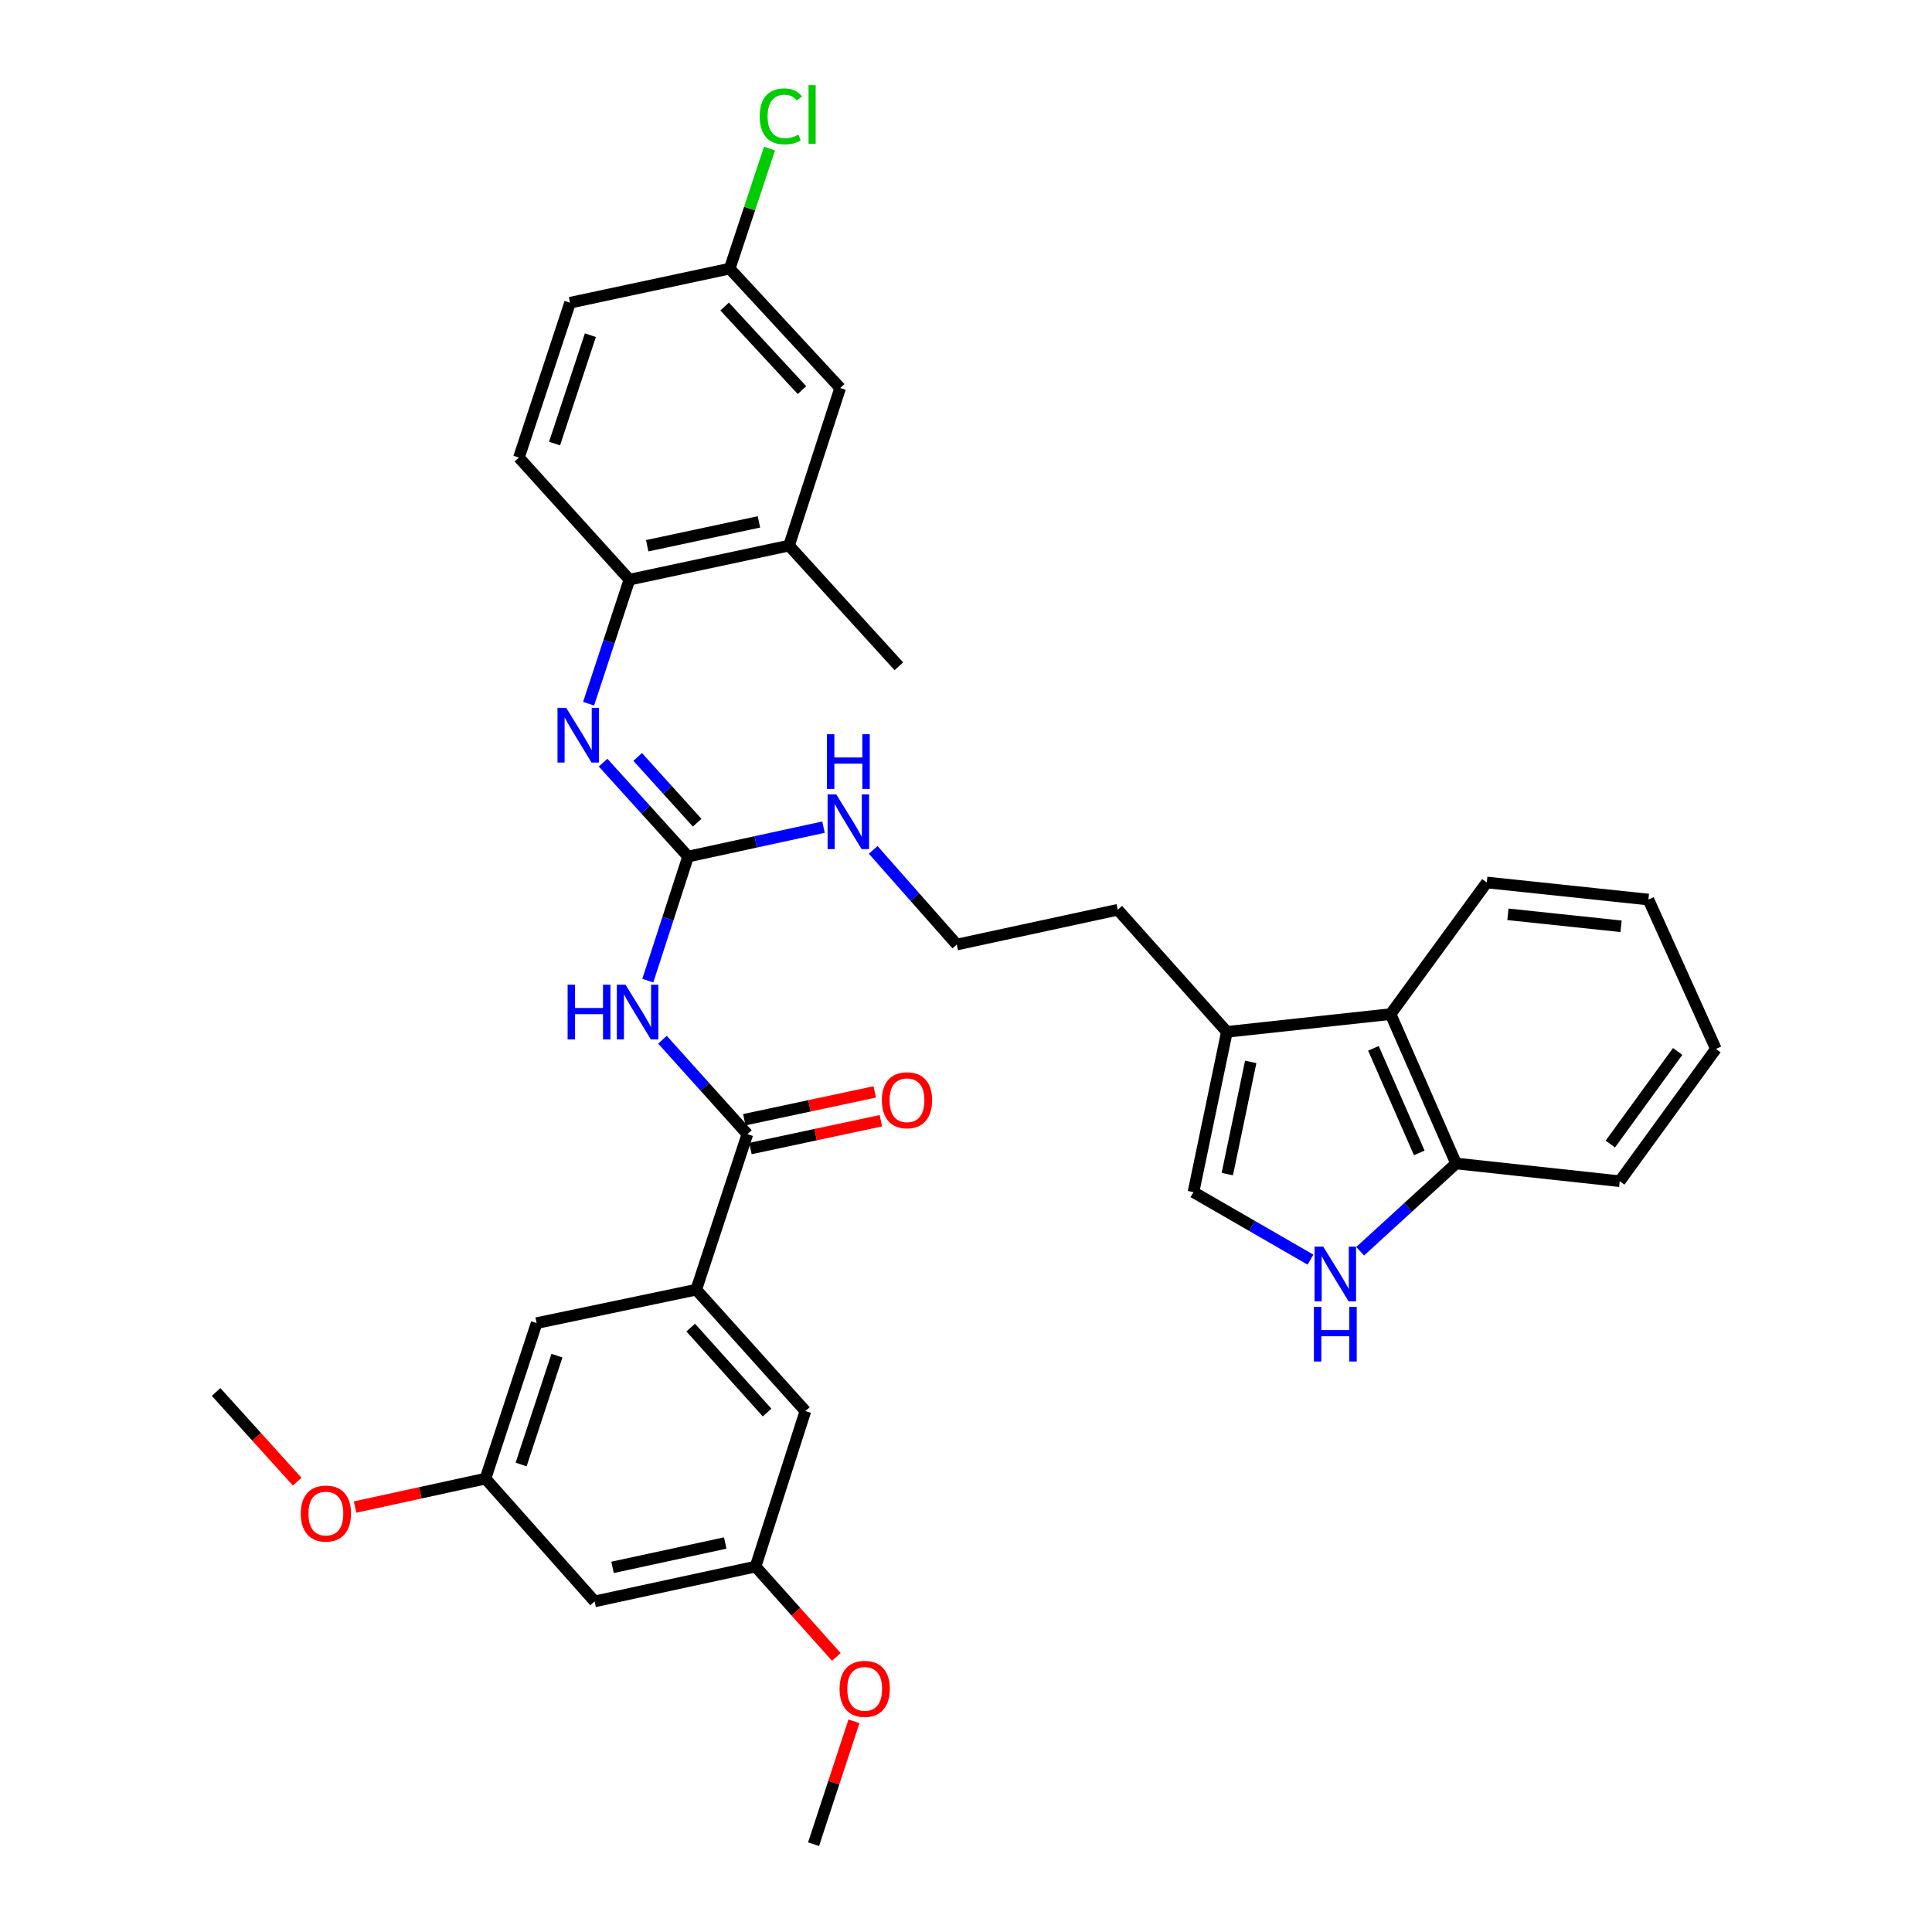 <?xml version='1.0' encoding='iso-8859-1'?>
<svg version='1.1' baseProfile='full'
              xmlns='http://www.w3.org/2000/svg'
                      xmlns:rdkit='http://www.rdkit.org/xml'
                      xmlns:xlink='http://www.w3.org/1999/xlink'
                  xml:space='preserve'
width='1000px' height='1000px' viewBox='0 0 1000 1000'>
<!-- END OF HEADER -->
<rect style='opacity:1.0;fill:#FFFFFF;stroke:none' width='1000' height='1000' x='0' y='0'> </rect>
<path class='bond-0' d='M 335.302,507.575 L 345.725,475.463' style='fill:none;fill-rule:evenodd;stroke:#0000FF;stroke-width:6px;stroke-linecap:butt;stroke-linejoin:miter;stroke-opacity:1' />
<path class='bond-0' d='M 345.725,475.463 L 356.147,443.351' style='fill:none;fill-rule:evenodd;stroke:#000000;stroke-width:6px;stroke-linecap:butt;stroke-linejoin:miter;stroke-opacity:1' />
<path class='bond-1' d='M 342.884,538.153 L 364.862,562.59' style='fill:none;fill-rule:evenodd;stroke:#0000FF;stroke-width:6px;stroke-linecap:butt;stroke-linejoin:miter;stroke-opacity:1' />
<path class='bond-1' d='M 364.862,562.59 L 386.841,587.026' style='fill:none;fill-rule:evenodd;stroke:#000000;stroke-width:6px;stroke-linecap:butt;stroke-linejoin:miter;stroke-opacity:1' />
<path class='bond-2' d='M 356.147,443.351 L 334.153,419.042' style='fill:none;fill-rule:evenodd;stroke:#000000;stroke-width:6px;stroke-linecap:butt;stroke-linejoin:miter;stroke-opacity:1' />
<path class='bond-2' d='M 334.153,419.042 L 312.159,394.734' style='fill:none;fill-rule:evenodd;stroke:#0000FF;stroke-width:6px;stroke-linecap:butt;stroke-linejoin:miter;stroke-opacity:1' />
<path class='bond-2' d='M 360.857,425.827 L 345.461,408.811' style='fill:none;fill-rule:evenodd;stroke:#000000;stroke-width:6px;stroke-linecap:butt;stroke-linejoin:miter;stroke-opacity:1' />
<path class='bond-2' d='M 345.461,408.811 L 330.065,391.795' style='fill:none;fill-rule:evenodd;stroke:#0000FF;stroke-width:6px;stroke-linecap:butt;stroke-linejoin:miter;stroke-opacity:1' />
<path class='bond-18' d='M 356.147,443.351 L 391.194,435.741' style='fill:none;fill-rule:evenodd;stroke:#000000;stroke-width:6px;stroke-linecap:butt;stroke-linejoin:miter;stroke-opacity:1' />
<path class='bond-18' d='M 391.194,435.741 L 426.242,428.132' style='fill:none;fill-rule:evenodd;stroke:#0000FF;stroke-width:6px;stroke-linecap:butt;stroke-linejoin:miter;stroke-opacity:1' />
<path class='bond-4' d='M 386.841,587.026 L 360.375,667.534' style='fill:none;fill-rule:evenodd;stroke:#000000;stroke-width:6px;stroke-linecap:butt;stroke-linejoin:miter;stroke-opacity:1' />
<path class='bond-13' d='M 388.431,594.483 L 422.184,587.284' style='fill:none;fill-rule:evenodd;stroke:#000000;stroke-width:6px;stroke-linecap:butt;stroke-linejoin:miter;stroke-opacity:1' />
<path class='bond-13' d='M 422.184,587.284 L 455.937,580.084' style='fill:none;fill-rule:evenodd;stroke:#FF0000;stroke-width:6px;stroke-linecap:butt;stroke-linejoin:miter;stroke-opacity:1' />
<path class='bond-13' d='M 385.25,579.569 L 419.003,572.37' style='fill:none;fill-rule:evenodd;stroke:#000000;stroke-width:6px;stroke-linecap:butt;stroke-linejoin:miter;stroke-opacity:1' />
<path class='bond-13' d='M 419.003,572.37 L 452.756,565.17' style='fill:none;fill-rule:evenodd;stroke:#FF0000;stroke-width:6px;stroke-linecap:butt;stroke-linejoin:miter;stroke-opacity:1' />
<path class='bond-7' d='M 304.656,364.245 L 315.22,332.138' style='fill:none;fill-rule:evenodd;stroke:#0000FF;stroke-width:6px;stroke-linecap:butt;stroke-linejoin:miter;stroke-opacity:1' />
<path class='bond-7' d='M 315.22,332.138 L 325.784,300.031' style='fill:none;fill-rule:evenodd;stroke:#000000;stroke-width:6px;stroke-linecap:butt;stroke-linejoin:miter;stroke-opacity:1' />
<path class='bond-3' d='M 678.301,651.991 L 648.017,634.521' style='fill:none;fill-rule:evenodd;stroke:#0000FF;stroke-width:6px;stroke-linecap:butt;stroke-linejoin:miter;stroke-opacity:1' />
<path class='bond-3' d='M 648.017,634.521 L 617.734,617.05' style='fill:none;fill-rule:evenodd;stroke:#000000;stroke-width:6px;stroke-linecap:butt;stroke-linejoin:miter;stroke-opacity:1' />
<path class='bond-36' d='M 704.018,647.644 L 728.842,624.93' style='fill:none;fill-rule:evenodd;stroke:#0000FF;stroke-width:6px;stroke-linecap:butt;stroke-linejoin:miter;stroke-opacity:1' />
<path class='bond-36' d='M 728.842,624.93 L 753.666,602.216' style='fill:none;fill-rule:evenodd;stroke:#000000;stroke-width:6px;stroke-linecap:butt;stroke-linejoin:miter;stroke-opacity:1' />
<path class='bond-11' d='M 360.375,667.534 L 416.865,730.37' style='fill:none;fill-rule:evenodd;stroke:#000000;stroke-width:6px;stroke-linecap:butt;stroke-linejoin:miter;stroke-opacity:1' />
<path class='bond-11' d='M 357.508,687.155 L 397.051,731.14' style='fill:none;fill-rule:evenodd;stroke:#000000;stroke-width:6px;stroke-linecap:butt;stroke-linejoin:miter;stroke-opacity:1' />
<path class='bond-12' d='M 360.375,667.534 L 277.757,684.842' style='fill:none;fill-rule:evenodd;stroke:#000000;stroke-width:6px;stroke-linecap:butt;stroke-linejoin:miter;stroke-opacity:1' />
<path class='bond-5' d='M 617.734,617.05 L 635.034,534.076' style='fill:none;fill-rule:evenodd;stroke:#000000;stroke-width:6px;stroke-linecap:butt;stroke-linejoin:miter;stroke-opacity:1' />
<path class='bond-5' d='M 635.257,607.717 L 647.367,549.635' style='fill:none;fill-rule:evenodd;stroke:#000000;stroke-width:6px;stroke-linecap:butt;stroke-linejoin:miter;stroke-opacity:1' />
<path class='bond-6' d='M 635.034,534.076 L 578.552,470.893' style='fill:none;fill-rule:evenodd;stroke:#000000;stroke-width:6px;stroke-linecap:butt;stroke-linejoin:miter;stroke-opacity:1' />
<path class='bond-8' d='M 635.034,534.076 L 719.77,524.901' style='fill:none;fill-rule:evenodd;stroke:#000000;stroke-width:6px;stroke-linecap:butt;stroke-linejoin:miter;stroke-opacity:1' />
<path class='bond-10' d='M 325.784,300.031 L 408.402,282.393' style='fill:none;fill-rule:evenodd;stroke:#000000;stroke-width:6px;stroke-linecap:butt;stroke-linejoin:miter;stroke-opacity:1' />
<path class='bond-10' d='M 334.993,282.472 L 392.825,270.125' style='fill:none;fill-rule:evenodd;stroke:#000000;stroke-width:6px;stroke-linecap:butt;stroke-linejoin:miter;stroke-opacity:1' />
<path class='bond-19' d='M 325.784,300.031 L 268.59,236.839' style='fill:none;fill-rule:evenodd;stroke:#000000;stroke-width:6px;stroke-linecap:butt;stroke-linejoin:miter;stroke-opacity:1' />
<path class='bond-9' d='M 719.77,524.901 L 753.666,602.216' style='fill:none;fill-rule:evenodd;stroke:#000000;stroke-width:6px;stroke-linecap:butt;stroke-linejoin:miter;stroke-opacity:1' />
<path class='bond-9' d='M 710.888,542.621 L 734.615,596.742' style='fill:none;fill-rule:evenodd;stroke:#000000;stroke-width:6px;stroke-linecap:butt;stroke-linejoin:miter;stroke-opacity:1' />
<path class='bond-27' d='M 719.77,524.901 L 769.551,456.762' style='fill:none;fill-rule:evenodd;stroke:#000000;stroke-width:6px;stroke-linecap:butt;stroke-linejoin:miter;stroke-opacity:1' />
<path class='bond-29' d='M 753.666,602.216 L 838.376,611.399' style='fill:none;fill-rule:evenodd;stroke:#000000;stroke-width:6px;stroke-linecap:butt;stroke-linejoin:miter;stroke-opacity:1' />
<path class='bond-17' d='M 408.402,282.393 L 434.868,200.834' style='fill:none;fill-rule:evenodd;stroke:#000000;stroke-width:6px;stroke-linecap:butt;stroke-linejoin:miter;stroke-opacity:1' />
<path class='bond-28' d='M 408.402,282.393 L 465.24,344.865' style='fill:none;fill-rule:evenodd;stroke:#000000;stroke-width:6px;stroke-linecap:butt;stroke-linejoin:miter;stroke-opacity:1' />
<path class='bond-16' d='M 416.865,730.37 L 391.085,810.862' style='fill:none;fill-rule:evenodd;stroke:#000000;stroke-width:6px;stroke-linecap:butt;stroke-linejoin:miter;stroke-opacity:1' />
<path class='bond-15' d='M 277.757,684.842 L 251.273,765.334' style='fill:none;fill-rule:evenodd;stroke:#000000;stroke-width:6px;stroke-linecap:butt;stroke-linejoin:miter;stroke-opacity:1' />
<path class='bond-15' d='M 288.27,701.682 L 269.731,758.026' style='fill:none;fill-rule:evenodd;stroke:#000000;stroke-width:6px;stroke-linecap:butt;stroke-linejoin:miter;stroke-opacity:1' />
<path class='bond-14' d='M 307.781,828.873 L 251.273,765.334' style='fill:none;fill-rule:evenodd;stroke:#000000;stroke-width:6px;stroke-linecap:butt;stroke-linejoin:miter;stroke-opacity:1' />
<path class='bond-34' d='M 307.781,828.873 L 391.085,810.862' style='fill:none;fill-rule:evenodd;stroke:#000000;stroke-width:6px;stroke-linecap:butt;stroke-linejoin:miter;stroke-opacity:1' />
<path class='bond-34' d='M 317.054,811.266 L 375.367,798.659' style='fill:none;fill-rule:evenodd;stroke:#000000;stroke-width:6px;stroke-linecap:butt;stroke-linejoin:miter;stroke-opacity:1' />
<path class='bond-24' d='M 251.273,765.334 L 217.534,772.688' style='fill:none;fill-rule:evenodd;stroke:#000000;stroke-width:6px;stroke-linecap:butt;stroke-linejoin:miter;stroke-opacity:1' />
<path class='bond-24' d='M 217.534,772.688 L 183.794,780.042' style='fill:none;fill-rule:evenodd;stroke:#FF0000;stroke-width:6px;stroke-linecap:butt;stroke-linejoin:miter;stroke-opacity:1' />
<path class='bond-25' d='M 391.085,810.862 L 411.981,834.247' style='fill:none;fill-rule:evenodd;stroke:#000000;stroke-width:6px;stroke-linecap:butt;stroke-linejoin:miter;stroke-opacity:1' />
<path class='bond-25' d='M 411.981,834.247 L 432.878,857.632' style='fill:none;fill-rule:evenodd;stroke:#FF0000;stroke-width:6px;stroke-linecap:butt;stroke-linejoin:miter;stroke-opacity:1' />
<path class='bond-35' d='M 434.868,200.834 L 377.683,139.04' style='fill:none;fill-rule:evenodd;stroke:#000000;stroke-width:6px;stroke-linecap:butt;stroke-linejoin:miter;stroke-opacity:1' />
<path class='bond-35' d='M 415.098,201.922 L 375.068,158.666' style='fill:none;fill-rule:evenodd;stroke:#000000;stroke-width:6px;stroke-linecap:butt;stroke-linejoin:miter;stroke-opacity:1' />
<path class='bond-23' d='M 451.964,439.902 L 473.597,464.399' style='fill:none;fill-rule:evenodd;stroke:#0000FF;stroke-width:6px;stroke-linecap:butt;stroke-linejoin:miter;stroke-opacity:1' />
<path class='bond-23' d='M 473.597,464.399 L 495.23,488.896' style='fill:none;fill-rule:evenodd;stroke:#000000;stroke-width:6px;stroke-linecap:butt;stroke-linejoin:miter;stroke-opacity:1' />
<path class='bond-21' d='M 268.59,236.839 L 295.065,156.687' style='fill:none;fill-rule:evenodd;stroke:#000000;stroke-width:6px;stroke-linecap:butt;stroke-linejoin:miter;stroke-opacity:1' />
<path class='bond-21' d='M 287.041,229.599 L 305.573,173.492' style='fill:none;fill-rule:evenodd;stroke:#000000;stroke-width:6px;stroke-linecap:butt;stroke-linejoin:miter;stroke-opacity:1' />
<path class='bond-20' d='M 377.683,139.04 L 295.065,156.687' style='fill:none;fill-rule:evenodd;stroke:#000000;stroke-width:6px;stroke-linecap:butt;stroke-linejoin:miter;stroke-opacity:1' />
<path class='bond-22' d='M 377.683,139.04 L 387.99,107.966' style='fill:none;fill-rule:evenodd;stroke:#000000;stroke-width:6px;stroke-linecap:butt;stroke-linejoin:miter;stroke-opacity:1' />
<path class='bond-22' d='M 387.99,107.966 L 398.297,76.893' style='fill:none;fill-rule:evenodd;stroke:#00CC00;stroke-width:6px;stroke-linecap:butt;stroke-linejoin:miter;stroke-opacity:1' />
<path class='bond-26' d='M 495.23,488.896 L 578.552,470.893' style='fill:none;fill-rule:evenodd;stroke:#000000;stroke-width:6px;stroke-linecap:butt;stroke-linejoin:miter;stroke-opacity:1' />
<path class='bond-31' d='M 153.818,766.898 L 132.834,743.691' style='fill:none;fill-rule:evenodd;stroke:#FF0000;stroke-width:6px;stroke-linecap:butt;stroke-linejoin:miter;stroke-opacity:1' />
<path class='bond-31' d='M 132.834,743.691 L 111.851,720.484' style='fill:none;fill-rule:evenodd;stroke:#000000;stroke-width:6px;stroke-linecap:butt;stroke-linejoin:miter;stroke-opacity:1' />
<path class='bond-30' d='M 442.017,890.949 L 431.559,922.747' style='fill:none;fill-rule:evenodd;stroke:#FF0000;stroke-width:6px;stroke-linecap:butt;stroke-linejoin:miter;stroke-opacity:1' />
<path class='bond-30' d='M 431.559,922.747 L 421.101,954.545' style='fill:none;fill-rule:evenodd;stroke:#000000;stroke-width:6px;stroke-linecap:butt;stroke-linejoin:miter;stroke-opacity:1' />
<path class='bond-32' d='M 769.551,456.762 L 853.211,465.606' style='fill:none;fill-rule:evenodd;stroke:#000000;stroke-width:6px;stroke-linecap:butt;stroke-linejoin:miter;stroke-opacity:1' />
<path class='bond-32' d='M 780.496,473.253 L 839.058,479.445' style='fill:none;fill-rule:evenodd;stroke:#000000;stroke-width:6px;stroke-linecap:butt;stroke-linejoin:miter;stroke-opacity:1' />
<path class='bond-37' d='M 838.376,611.399 L 888.149,542.921' style='fill:none;fill-rule:evenodd;stroke:#000000;stroke-width:6px;stroke-linecap:butt;stroke-linejoin:miter;stroke-opacity:1' />
<path class='bond-37' d='M 833.507,592.162 L 868.348,544.227' style='fill:none;fill-rule:evenodd;stroke:#000000;stroke-width:6px;stroke-linecap:butt;stroke-linejoin:miter;stroke-opacity:1' />
<path class='bond-33' d='M 853.211,465.606 L 888.149,542.921' style='fill:none;fill-rule:evenodd;stroke:#000000;stroke-width:6px;stroke-linecap:butt;stroke-linejoin:miter;stroke-opacity:1' />
<path  class='atom-0' d='M 293.8 509.691
L 297.64 509.691
L 297.64 521.731
L 312.12 521.731
L 312.12 509.691
L 315.96 509.691
L 315.96 538.011
L 312.12 538.011
L 312.12 524.931
L 297.64 524.931
L 297.64 538.011
L 293.8 538.011
L 293.8 509.691
' fill='#0000FF'/>
<path  class='atom-0' d='M 323.76 509.691
L 333.04 524.691
Q 333.96 526.171, 335.44 528.851
Q 336.92 531.531, 337 531.691
L 337 509.691
L 340.76 509.691
L 340.76 538.011
L 336.88 538.011
L 326.92 521.611
Q 325.76 519.691, 324.52 517.491
Q 323.32 515.291, 322.96 514.611
L 322.96 538.011
L 319.28 538.011
L 319.28 509.691
L 323.76 509.691
' fill='#0000FF'/>
<path  class='atom-3' d='M 293.041 366.363
L 302.321 381.363
Q 303.241 382.843, 304.721 385.523
Q 306.201 388.203, 306.281 388.363
L 306.281 366.363
L 310.041 366.363
L 310.041 394.683
L 306.161 394.683
L 296.201 378.283
Q 295.041 376.363, 293.801 374.163
Q 292.601 371.963, 292.241 371.283
L 292.241 394.683
L 288.561 394.683
L 288.561 366.363
L 293.041 366.363
' fill='#0000FF'/>
<path  class='atom-4' d='M 684.9 645.25
L 694.18 660.25
Q 695.1 661.73, 696.58 664.41
Q 698.06 667.09, 698.14 667.25
L 698.14 645.25
L 701.9 645.25
L 701.9 673.57
L 698.02 673.57
L 688.06 657.17
Q 686.9 655.25, 685.66 653.05
Q 684.46 650.85, 684.1 650.17
L 684.1 673.57
L 680.42 673.57
L 680.42 645.25
L 684.9 645.25
' fill='#0000FF'/>
<path  class='atom-4' d='M 680.08 676.402
L 683.92 676.402
L 683.92 688.442
L 698.4 688.442
L 698.4 676.402
L 702.24 676.402
L 702.24 704.722
L 698.4 704.722
L 698.4 691.642
L 683.92 691.642
L 683.92 704.722
L 680.08 704.722
L 680.08 676.402
' fill='#0000FF'/>
<path  class='atom-14' d='M 456.459 569.484
Q 456.459 562.684, 459.819 558.884
Q 463.179 555.084, 469.459 555.084
Q 475.739 555.084, 479.099 558.884
Q 482.459 562.684, 482.459 569.484
Q 482.459 576.364, 479.059 580.284
Q 475.659 584.164, 469.459 584.164
Q 463.219 584.164, 459.819 580.284
Q 456.459 576.404, 456.459 569.484
M 469.459 580.964
Q 473.779 580.964, 476.099 578.084
Q 478.459 575.164, 478.459 569.484
Q 478.459 563.924, 476.099 561.124
Q 473.779 558.284, 469.459 558.284
Q 465.139 558.284, 462.779 561.084
Q 460.459 563.884, 460.459 569.484
Q 460.459 575.204, 462.779 578.084
Q 465.139 580.964, 469.459 580.964
' fill='#FF0000'/>
<path  class='atom-19' d='M 432.844 411.179
L 442.124 426.179
Q 443.044 427.659, 444.524 430.339
Q 446.004 433.019, 446.084 433.179
L 446.084 411.179
L 449.844 411.179
L 449.844 439.499
L 445.964 439.499
L 436.004 423.099
Q 434.844 421.179, 433.604 418.979
Q 432.404 416.779, 432.044 416.099
L 432.044 439.499
L 428.364 439.499
L 428.364 411.179
L 432.844 411.179
' fill='#0000FF'/>
<path  class='atom-19' d='M 428.024 380.027
L 431.864 380.027
L 431.864 392.067
L 446.344 392.067
L 446.344 380.027
L 450.184 380.027
L 450.184 408.347
L 446.344 408.347
L 446.344 395.267
L 431.864 395.267
L 431.864 408.347
L 428.024 408.347
L 428.024 380.027
' fill='#0000FF'/>
<path  class='atom-23' d='M 393.229 60.231
Q 393.229 53.191, 396.509 49.511
Q 399.829 45.791, 406.109 45.791
Q 411.949 45.791, 415.069 49.911
L 412.429 52.071
Q 410.149 49.071, 406.109 49.071
Q 401.829 49.071, 399.549 51.951
Q 397.309 54.791, 397.309 60.231
Q 397.309 65.831, 399.629 68.711
Q 401.989 71.591, 406.549 71.591
Q 409.669 71.591, 413.309 69.711
L 414.429 72.711
Q 412.949 73.671, 410.709 74.231
Q 408.469 74.791, 405.989 74.791
Q 399.829 74.791, 396.509 71.031
Q 393.229 67.271, 393.229 60.231
' fill='#00CC00'/>
<path  class='atom-23' d='M 418.509 44.071
L 422.189 44.071
L 422.189 74.431
L 418.509 74.431
L 418.509 44.071
' fill='#00CC00'/>
<path  class='atom-25' d='M 155.681 783.417
Q 155.681 776.617, 159.041 772.817
Q 162.401 769.017, 168.681 769.017
Q 174.961 769.017, 178.321 772.817
Q 181.681 776.617, 181.681 783.417
Q 181.681 790.297, 178.281 794.217
Q 174.881 798.097, 168.681 798.097
Q 162.441 798.097, 159.041 794.217
Q 155.681 790.337, 155.681 783.417
M 168.681 794.897
Q 173.001 794.897, 175.321 792.017
Q 177.681 789.097, 177.681 783.417
Q 177.681 777.857, 175.321 775.057
Q 173.001 772.217, 168.681 772.217
Q 164.361 772.217, 162.001 775.017
Q 159.681 777.817, 159.681 783.417
Q 159.681 789.137, 162.001 792.017
Q 164.361 794.897, 168.681 794.897
' fill='#FF0000'/>
<path  class='atom-26' d='M 434.567 874.151
Q 434.567 867.351, 437.927 863.551
Q 441.287 859.751, 447.567 859.751
Q 453.847 859.751, 457.207 863.551
Q 460.567 867.351, 460.567 874.151
Q 460.567 881.031, 457.167 884.951
Q 453.767 888.831, 447.567 888.831
Q 441.327 888.831, 437.927 884.951
Q 434.567 881.071, 434.567 874.151
M 447.567 885.631
Q 451.887 885.631, 454.207 882.751
Q 456.567 879.831, 456.567 874.151
Q 456.567 868.591, 454.207 865.791
Q 451.887 862.951, 447.567 862.951
Q 443.247 862.951, 440.887 865.751
Q 438.567 868.551, 438.567 874.151
Q 438.567 879.871, 440.887 882.751
Q 443.247 885.631, 447.567 885.631
' fill='#FF0000'/>
</svg>
